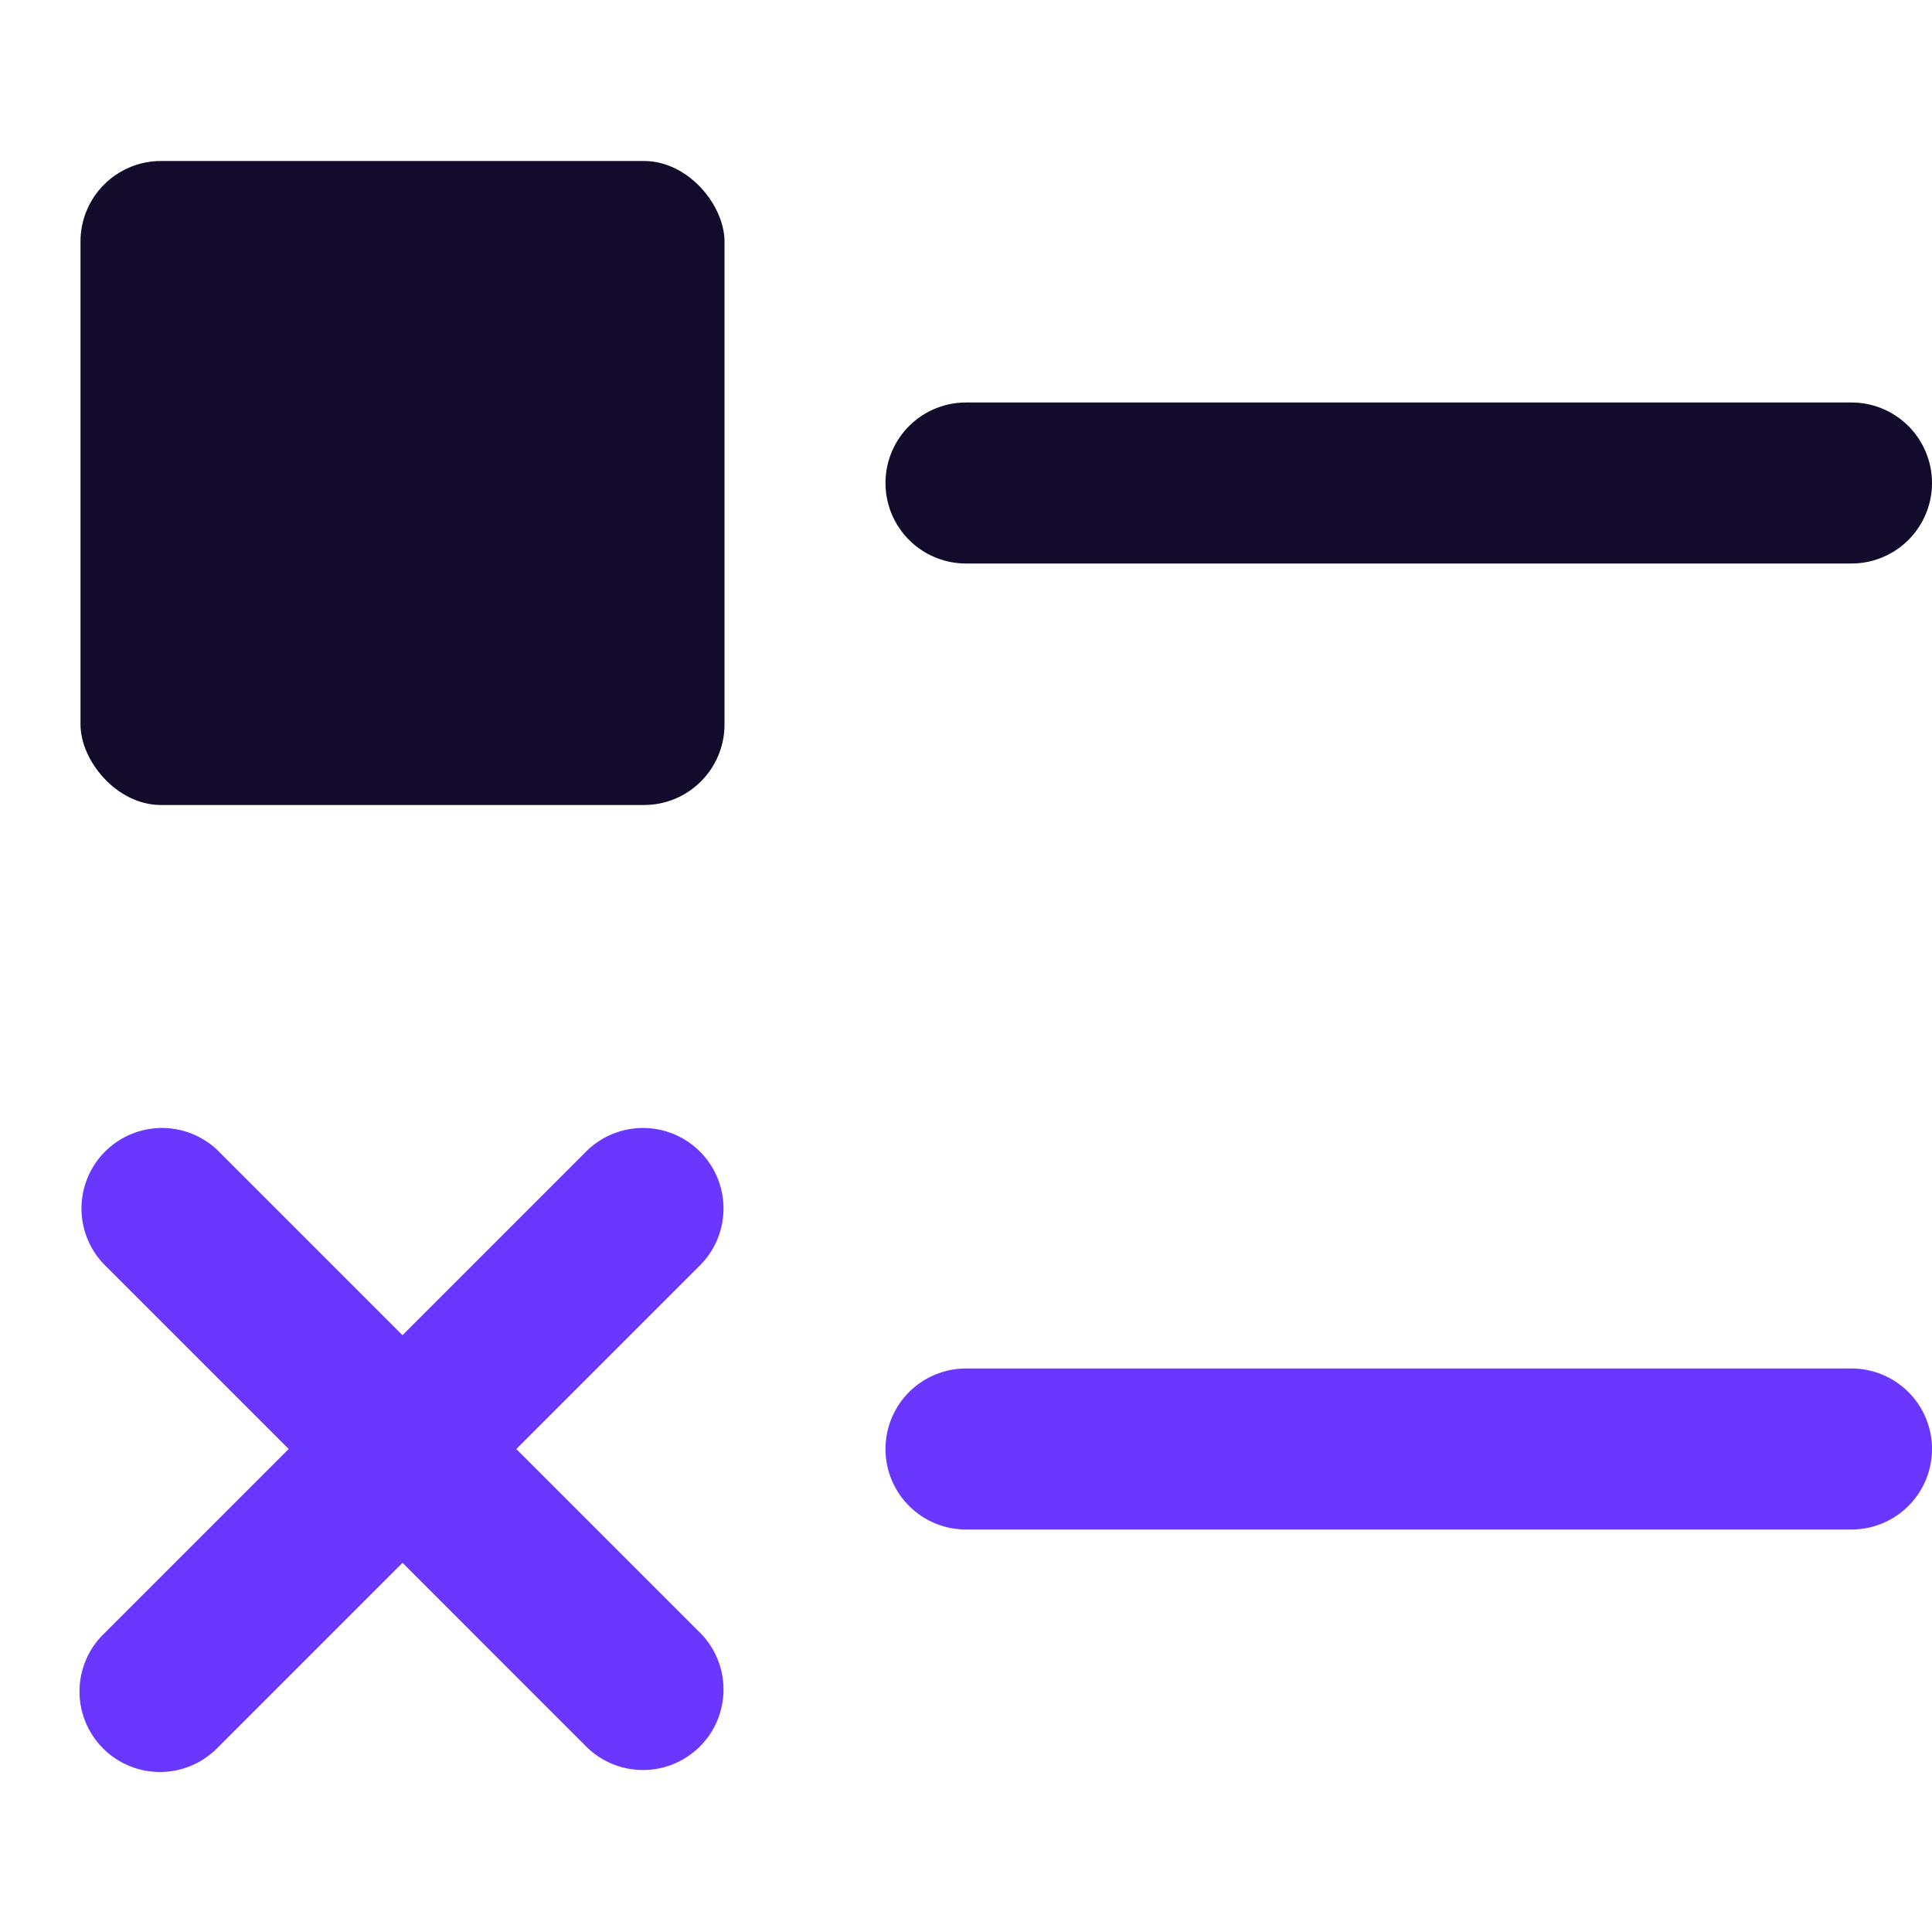 <svg xmlns="http://www.w3.org/2000/svg" height="24" width="24" viewBox="0 0 24 24"><title>survey</title><g fill="#6937ff" class="nc-icon-wrapper"><path d="M23,5H12a1,1,0,0,0,0,2H23a1,1,0,0,0,0-2Z" fill="#130b2c"></path> <rect x="1" y="2" width="8" height="8" rx="1" ry="1" fill="#130b2c"></rect> <path d="M23,17H12a1,1,0,0,0,0,2H23a1,1,0,0,0,0-2Z" data-color="color-2"></path> <path d="M6.414,18l2.293-2.293a1,1,0,0,0-1.414-1.414L5,16.586,2.707,14.293a1,1,0,0,0-1.414,1.414L3.586,18,1.293,20.293a1,1,0,1,0,1.414,1.414L5,19.414l2.293,2.293a1,1,0,0,0,1.414-1.414Z" data-color="color-2"></path></g></svg>